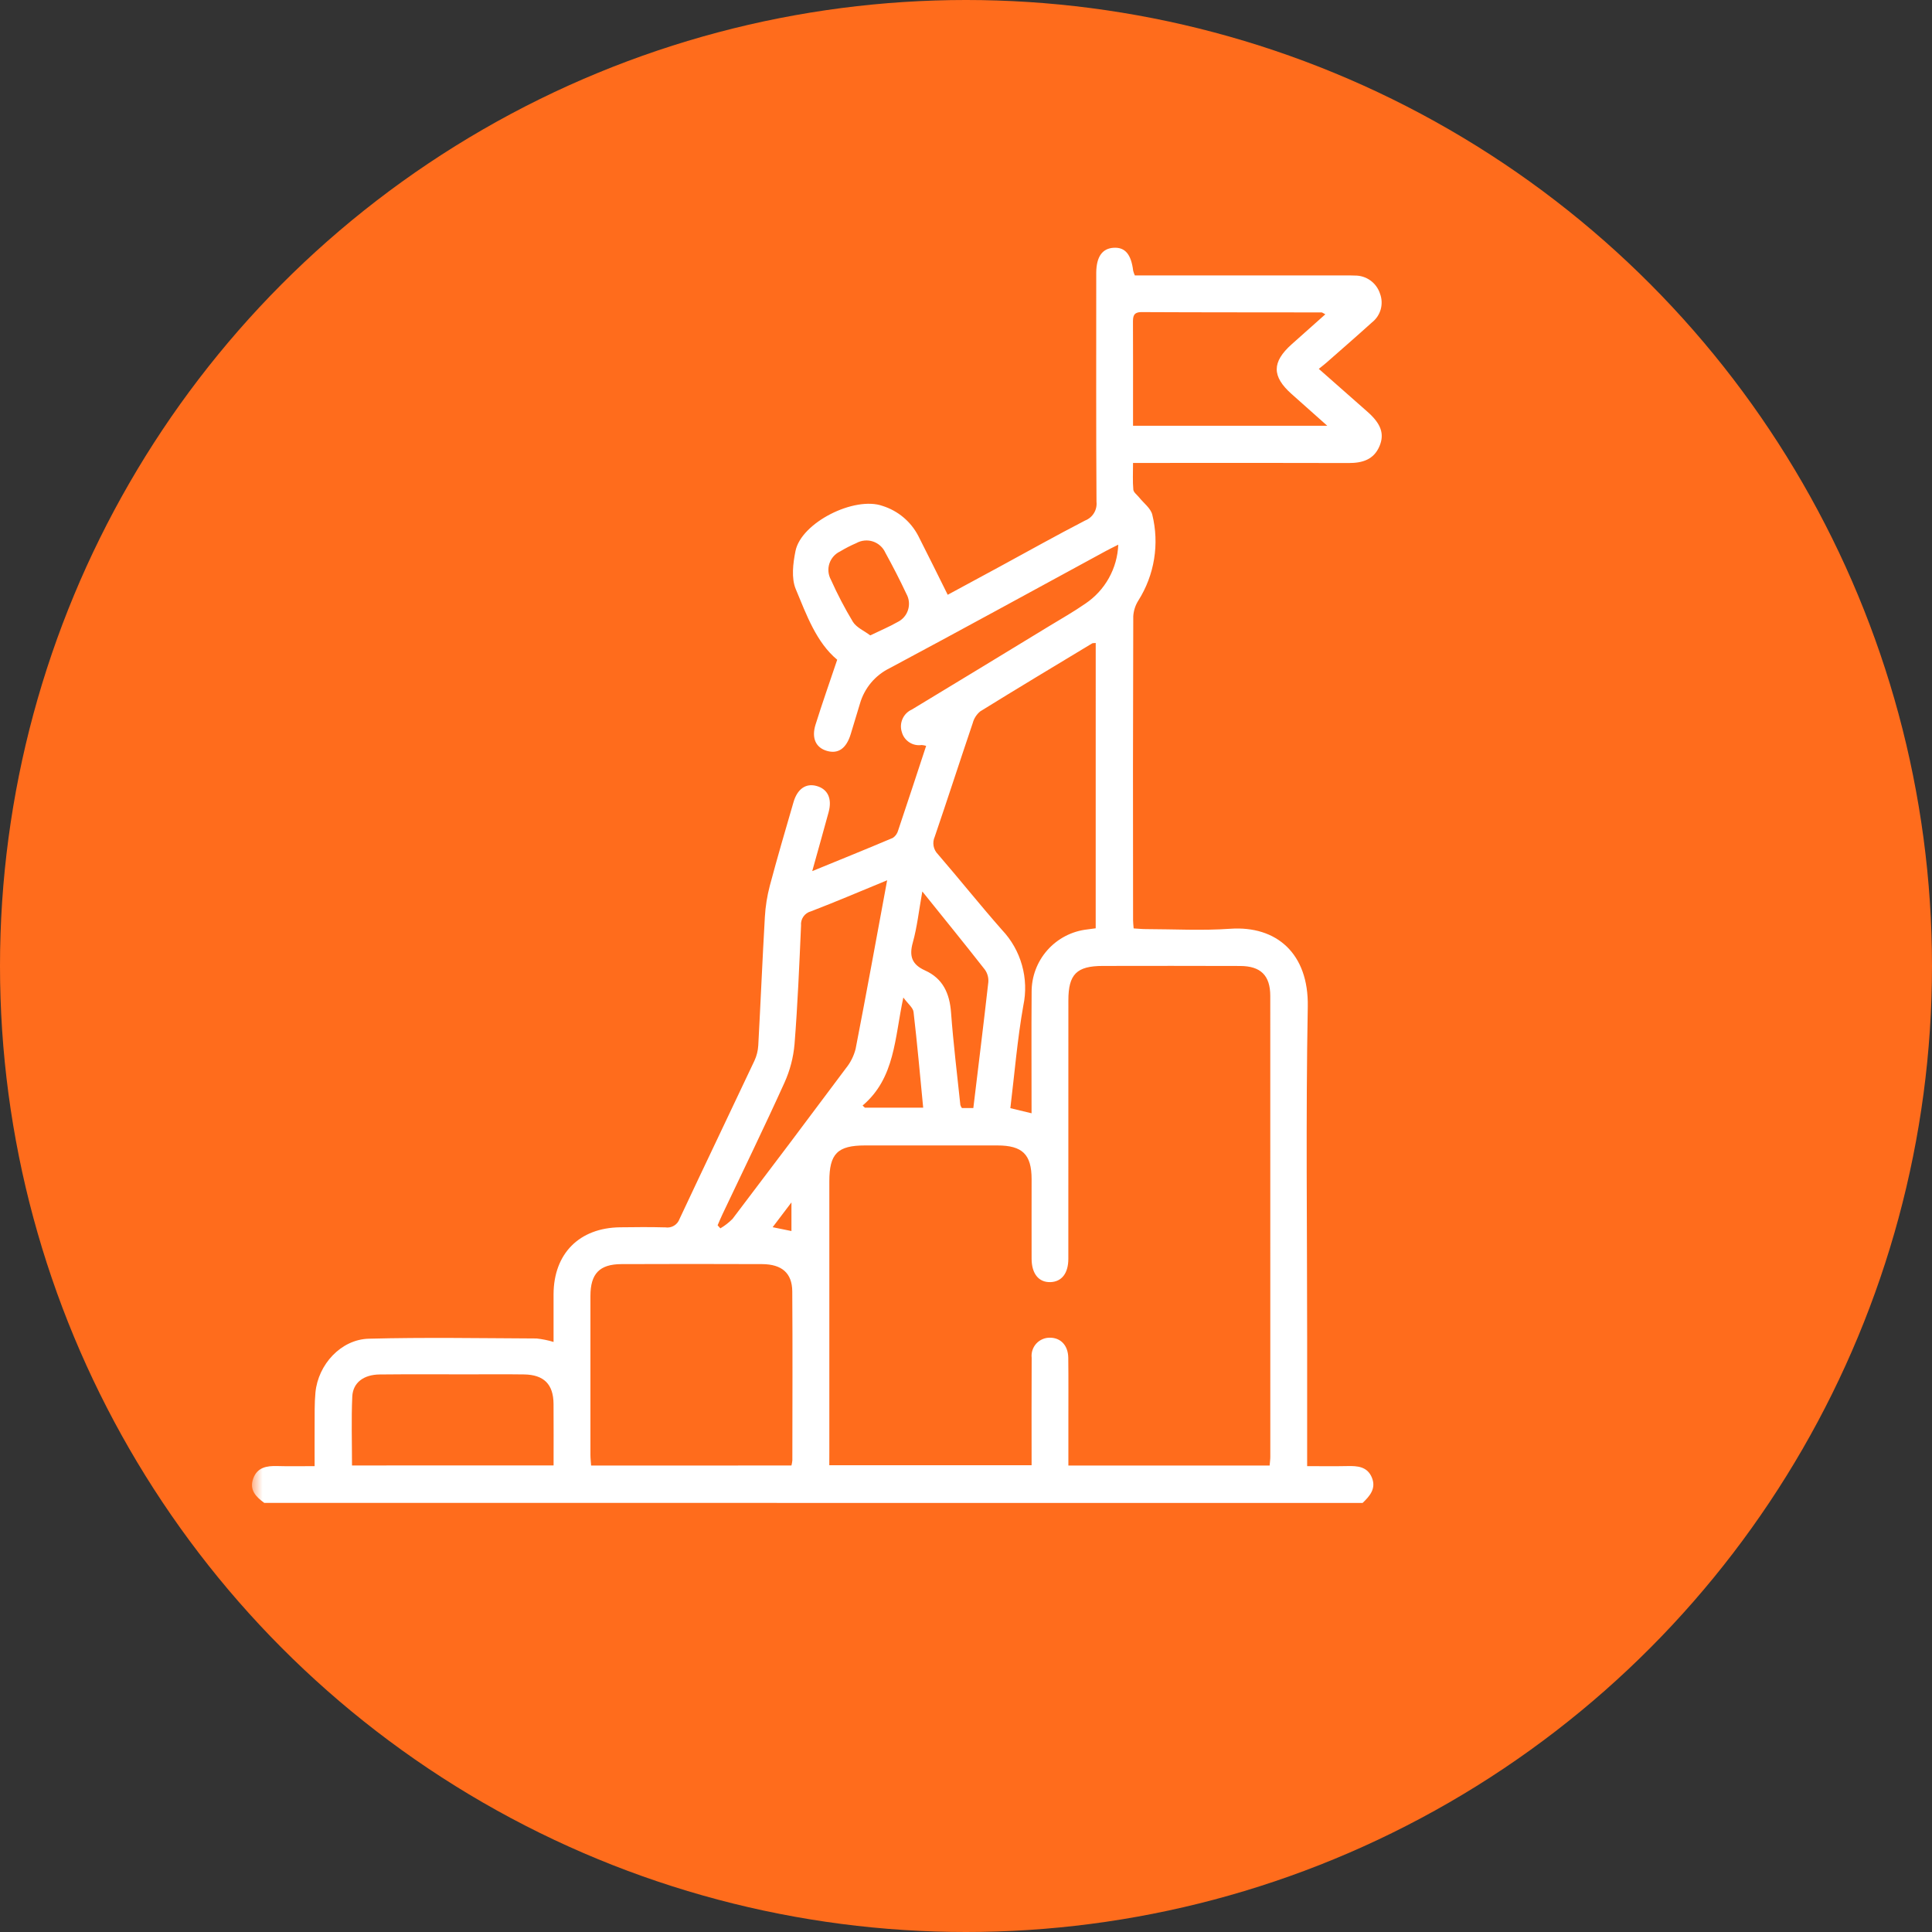<svg width="92" height="92" viewBox="0 0 92 92" fill="none" xmlns="http://www.w3.org/2000/svg">
<rect x="0" y="0" width="92" height="92" fill="#333333" stroke="none"/>
<circle cx="46" cy="46" r="46" fill="#FF6C1C"/>
<mask id="mask0_12030_134" style="mask-type:luminance" maskUnits="userSpaceOnUse" x="12" y="9" width="58" height="74">
<path d="M70 9.622H12V82.442H70V9.622Z" fill="white"/>
</mask>
<g mask="url(#mask0_12030_134)">
<path d="M12.585 71.567C12.187 71.279 11.861 70.948 12.059 70.404C12.254 69.869 12.704 69.798 13.204 69.812C13.767 69.829 14.33 69.816 14.982 69.816C14.982 69.152 14.978 68.518 14.982 67.884C14.987 67.359 14.971 66.831 15.021 66.31C15.148 64.978 16.235 63.784 17.559 63.748C20.221 63.678 22.887 63.725 25.551 63.737C25.825 63.767 26.096 63.822 26.36 63.902C26.36 63.132 26.358 62.382 26.36 61.632C26.366 59.697 27.584 58.467 29.527 58.443C30.246 58.433 30.967 58.427 31.686 58.447C31.827 58.469 31.972 58.441 32.095 58.367C32.218 58.294 32.311 58.18 32.359 58.045C33.537 55.529 34.741 53.026 35.925 50.512C36.031 50.284 36.093 50.038 36.108 49.786C36.22 47.747 36.304 45.706 36.422 43.667C36.45 43.164 36.53 42.664 36.658 42.177C37.013 40.844 37.401 39.521 37.786 38.198C37.97 37.565 38.377 37.288 38.88 37.426C39.418 37.573 39.634 38.029 39.457 38.678C39.214 39.572 38.961 40.464 38.678 41.482C40.032 40.928 41.279 40.424 42.518 39.899C42.643 39.813 42.733 39.685 42.771 39.538C43.217 38.214 43.651 36.886 44.102 35.517C44.033 35.496 43.961 35.483 43.888 35.477C43.683 35.508 43.474 35.463 43.3 35.349C43.126 35.236 42.999 35.063 42.945 34.863C42.877 34.657 42.889 34.432 42.977 34.234C43.064 34.035 43.223 33.876 43.421 33.788C45.6 32.47 47.776 31.148 49.95 29.822C50.531 29.468 51.125 29.133 51.683 28.745C52.147 28.433 52.531 28.017 52.803 27.529C53.076 27.041 53.229 26.495 53.251 25.937C52.997 26.066 52.826 26.147 52.66 26.238C49.228 28.102 45.805 29.98 42.359 31.821C42.019 31.988 41.719 32.224 41.476 32.514C41.234 32.805 41.055 33.142 40.95 33.506C40.805 33.989 40.658 34.473 40.511 34.956C40.304 35.636 39.922 35.909 39.388 35.76C38.855 35.611 38.631 35.156 38.836 34.503C39.154 33.489 39.507 32.486 39.867 31.416C38.875 30.59 38.408 29.288 37.892 28.05C37.676 27.529 37.762 26.826 37.88 26.241C38.153 24.882 40.691 23.614 42.029 24.092C42.761 24.323 43.371 24.834 43.726 25.515C44.193 26.428 44.644 27.351 45.129 28.323C45.925 27.892 46.772 27.436 47.617 26.977C48.966 26.244 50.305 25.494 51.669 24.788C51.845 24.72 51.995 24.596 52.093 24.434C52.192 24.273 52.234 24.083 52.214 23.895C52.192 20.374 52.202 16.852 52.202 13.331C52.202 13.214 52.202 13.097 52.202 12.98C52.211 12.222 52.49 11.828 53.039 11.798C53.578 11.769 53.866 12.114 53.961 12.894C53.981 12.97 54.007 13.044 54.04 13.116H63.991C64.166 13.116 64.342 13.11 64.517 13.122C64.782 13.118 65.041 13.2 65.257 13.355C65.472 13.51 65.632 13.73 65.714 13.982C65.805 14.221 65.817 14.483 65.749 14.73C65.68 14.976 65.534 15.194 65.333 15.352C64.612 16.004 63.877 16.642 63.147 17.284C63.046 17.372 62.939 17.452 62.8 17.565C63.608 18.277 64.366 18.944 65.122 19.612C65.759 20.175 65.935 20.657 65.694 21.236C65.421 21.892 64.874 22.05 64.221 22.049C61.05 22.041 57.878 22.04 54.707 22.045H53.954C53.954 22.511 53.932 22.917 53.968 23.317C53.979 23.446 54.145 23.562 54.241 23.683C54.457 23.955 54.792 24.198 54.87 24.505C55.041 25.196 55.071 25.914 54.957 26.617C54.844 27.319 54.589 27.992 54.209 28.594C54.066 28.819 53.982 29.077 53.965 29.343C53.95 34.168 53.947 38.993 53.956 43.819C53.956 43.933 53.971 44.047 53.983 44.21C54.186 44.222 54.372 44.243 54.558 44.243C55.9 44.246 57.248 44.321 58.584 44.227C60.789 44.074 62.322 45.408 62.275 47.934C62.178 53.205 62.245 58.478 62.245 63.751V69.816C62.919 69.816 63.536 69.827 64.151 69.813C64.641 69.801 65.109 69.833 65.327 70.36C65.541 70.88 65.233 71.237 64.886 71.568L12.585 71.567ZM39.49 69.772H49.124C49.124 68.037 49.117 66.346 49.127 64.656C49.114 64.534 49.126 64.411 49.164 64.295C49.202 64.178 49.264 64.072 49.346 63.981C49.429 63.891 49.529 63.819 49.642 63.771C49.754 63.722 49.875 63.698 49.998 63.7C50.51 63.7 50.863 64.068 50.87 64.66C50.883 65.71 50.874 66.76 50.875 67.812C50.875 68.466 50.875 69.121 50.875 69.787H60.459C60.471 69.629 60.491 69.498 60.491 69.367C60.493 62.053 60.492 54.74 60.489 47.427C60.489 46.445 60.03 46.002 59.052 45.999C56.874 45.993 54.696 45.992 52.517 45.997C51.271 45.997 50.875 46.393 50.875 47.635C50.875 51.738 50.874 55.842 50.873 59.946C50.873 60.634 50.555 61.036 50.022 61.053C49.467 61.072 49.126 60.656 49.124 59.94C49.12 58.676 49.124 57.412 49.124 56.147C49.122 54.973 48.688 54.546 47.494 54.545C45.392 54.544 43.292 54.544 41.192 54.545C39.883 54.545 39.492 54.936 39.492 56.253C39.49 60.552 39.49 64.85 39.492 69.149L39.49 69.772ZM37.688 69.786C37.709 69.706 37.723 69.624 37.731 69.541C37.733 66.86 37.746 64.178 37.727 61.497C37.721 60.623 37.231 60.2 36.288 60.196C34.054 60.187 31.82 60.187 29.586 60.196C28.546 60.201 28.117 60.656 28.116 61.708C28.113 64.234 28.113 66.76 28.116 69.286C28.116 69.453 28.137 69.62 28.148 69.787L37.688 69.786ZM52.177 30.618C52.078 30.629 52.034 30.621 52.006 30.638C50.227 31.712 48.445 32.78 46.678 33.875C46.503 34.019 46.377 34.215 46.32 34.434C45.71 36.235 45.126 38.045 44.511 39.845C44.449 39.983 44.43 40.137 44.457 40.286C44.484 40.435 44.557 40.572 44.664 40.679C45.693 41.871 46.675 43.104 47.716 44.284C48.164 44.758 48.49 45.332 48.666 45.96C48.843 46.587 48.865 47.247 48.73 47.885C48.445 49.485 48.314 51.113 48.112 52.77L49.122 53.013C49.122 51.054 49.111 49.151 49.125 47.247C49.119 46.51 49.386 45.797 49.875 45.245C50.364 44.693 51.039 44.342 51.772 44.259C51.901 44.241 52.029 44.225 52.176 44.205L52.177 30.618ZM63.203 20.274C62.56 19.702 62.032 19.23 61.502 18.76C60.56 17.921 60.561 17.241 61.511 16.392C62.036 15.923 62.561 15.456 63.111 14.967C62.997 14.909 62.965 14.877 62.933 14.877C60.077 14.872 57.221 14.877 54.366 14.862C53.953 14.86 53.95 15.085 53.951 15.382C53.958 16.664 53.954 17.947 53.954 19.228V20.274H63.203ZM26.361 69.783C26.361 68.783 26.367 67.816 26.359 66.849C26.351 65.917 25.9 65.463 24.955 65.449C24.062 65.436 23.168 65.445 22.275 65.445C20.876 65.445 19.477 65.436 18.079 65.451C17.318 65.459 16.806 65.838 16.775 66.504C16.726 67.584 16.762 68.669 16.762 69.784L26.361 69.783ZM42.245 41.918C40.95 42.45 39.792 42.947 38.617 43.397C38.471 43.435 38.343 43.524 38.257 43.648C38.17 43.771 38.131 43.922 38.145 44.072C38.062 45.956 37.984 47.841 37.835 49.721C37.78 50.355 37.618 50.976 37.355 51.557C36.403 53.661 35.39 55.739 34.401 57.827C34.32 57.998 34.248 58.173 34.172 58.347L34.303 58.493C34.514 58.369 34.709 58.217 34.882 58.043C36.693 55.659 38.493 53.267 40.283 50.867C40.502 50.597 40.659 50.282 40.744 49.945C41.255 47.318 41.733 44.685 42.245 41.918ZM46.349 52.765C46.593 50.736 46.84 48.754 47.063 46.77C47.08 46.557 47.022 46.345 46.898 46.172C45.947 44.957 44.974 43.761 43.92 42.45C43.755 43.372 43.673 44.145 43.467 44.883C43.283 45.539 43.431 45.933 44.048 46.211C44.901 46.595 45.221 47.306 45.288 48.218C45.397 49.687 45.577 51.152 45.731 52.618C45.747 52.671 45.772 52.721 45.806 52.765H46.349ZM41.44 30.256C41.94 30.015 42.349 29.845 42.73 29.627C42.849 29.571 42.956 29.49 43.044 29.391C43.131 29.292 43.198 29.176 43.238 29.05C43.279 28.924 43.293 28.791 43.281 28.659C43.268 28.527 43.228 28.4 43.164 28.284C42.852 27.618 42.514 26.963 42.16 26.319C42.104 26.194 42.022 26.081 41.92 25.99C41.818 25.898 41.699 25.828 41.568 25.785C41.438 25.742 41.3 25.727 41.163 25.741C41.027 25.754 40.895 25.796 40.775 25.863C40.508 25.978 40.25 26.111 40.001 26.261C39.881 26.318 39.775 26.398 39.688 26.498C39.601 26.597 39.535 26.713 39.494 26.838C39.453 26.964 39.439 27.097 39.451 27.228C39.464 27.36 39.503 27.488 39.566 27.603C39.875 28.293 40.225 28.963 40.614 29.61C40.786 29.884 41.149 30.038 41.44 30.256ZM41.076 52.644L41.184 52.746H43.961C43.811 51.199 43.678 49.691 43.502 48.189C43.478 47.983 43.237 47.803 43.016 47.501C42.599 49.432 42.628 51.329 41.077 52.644M36.792 58.438L37.688 58.621V57.257L36.792 58.439" fill="white"/>
</g>
</svg>
